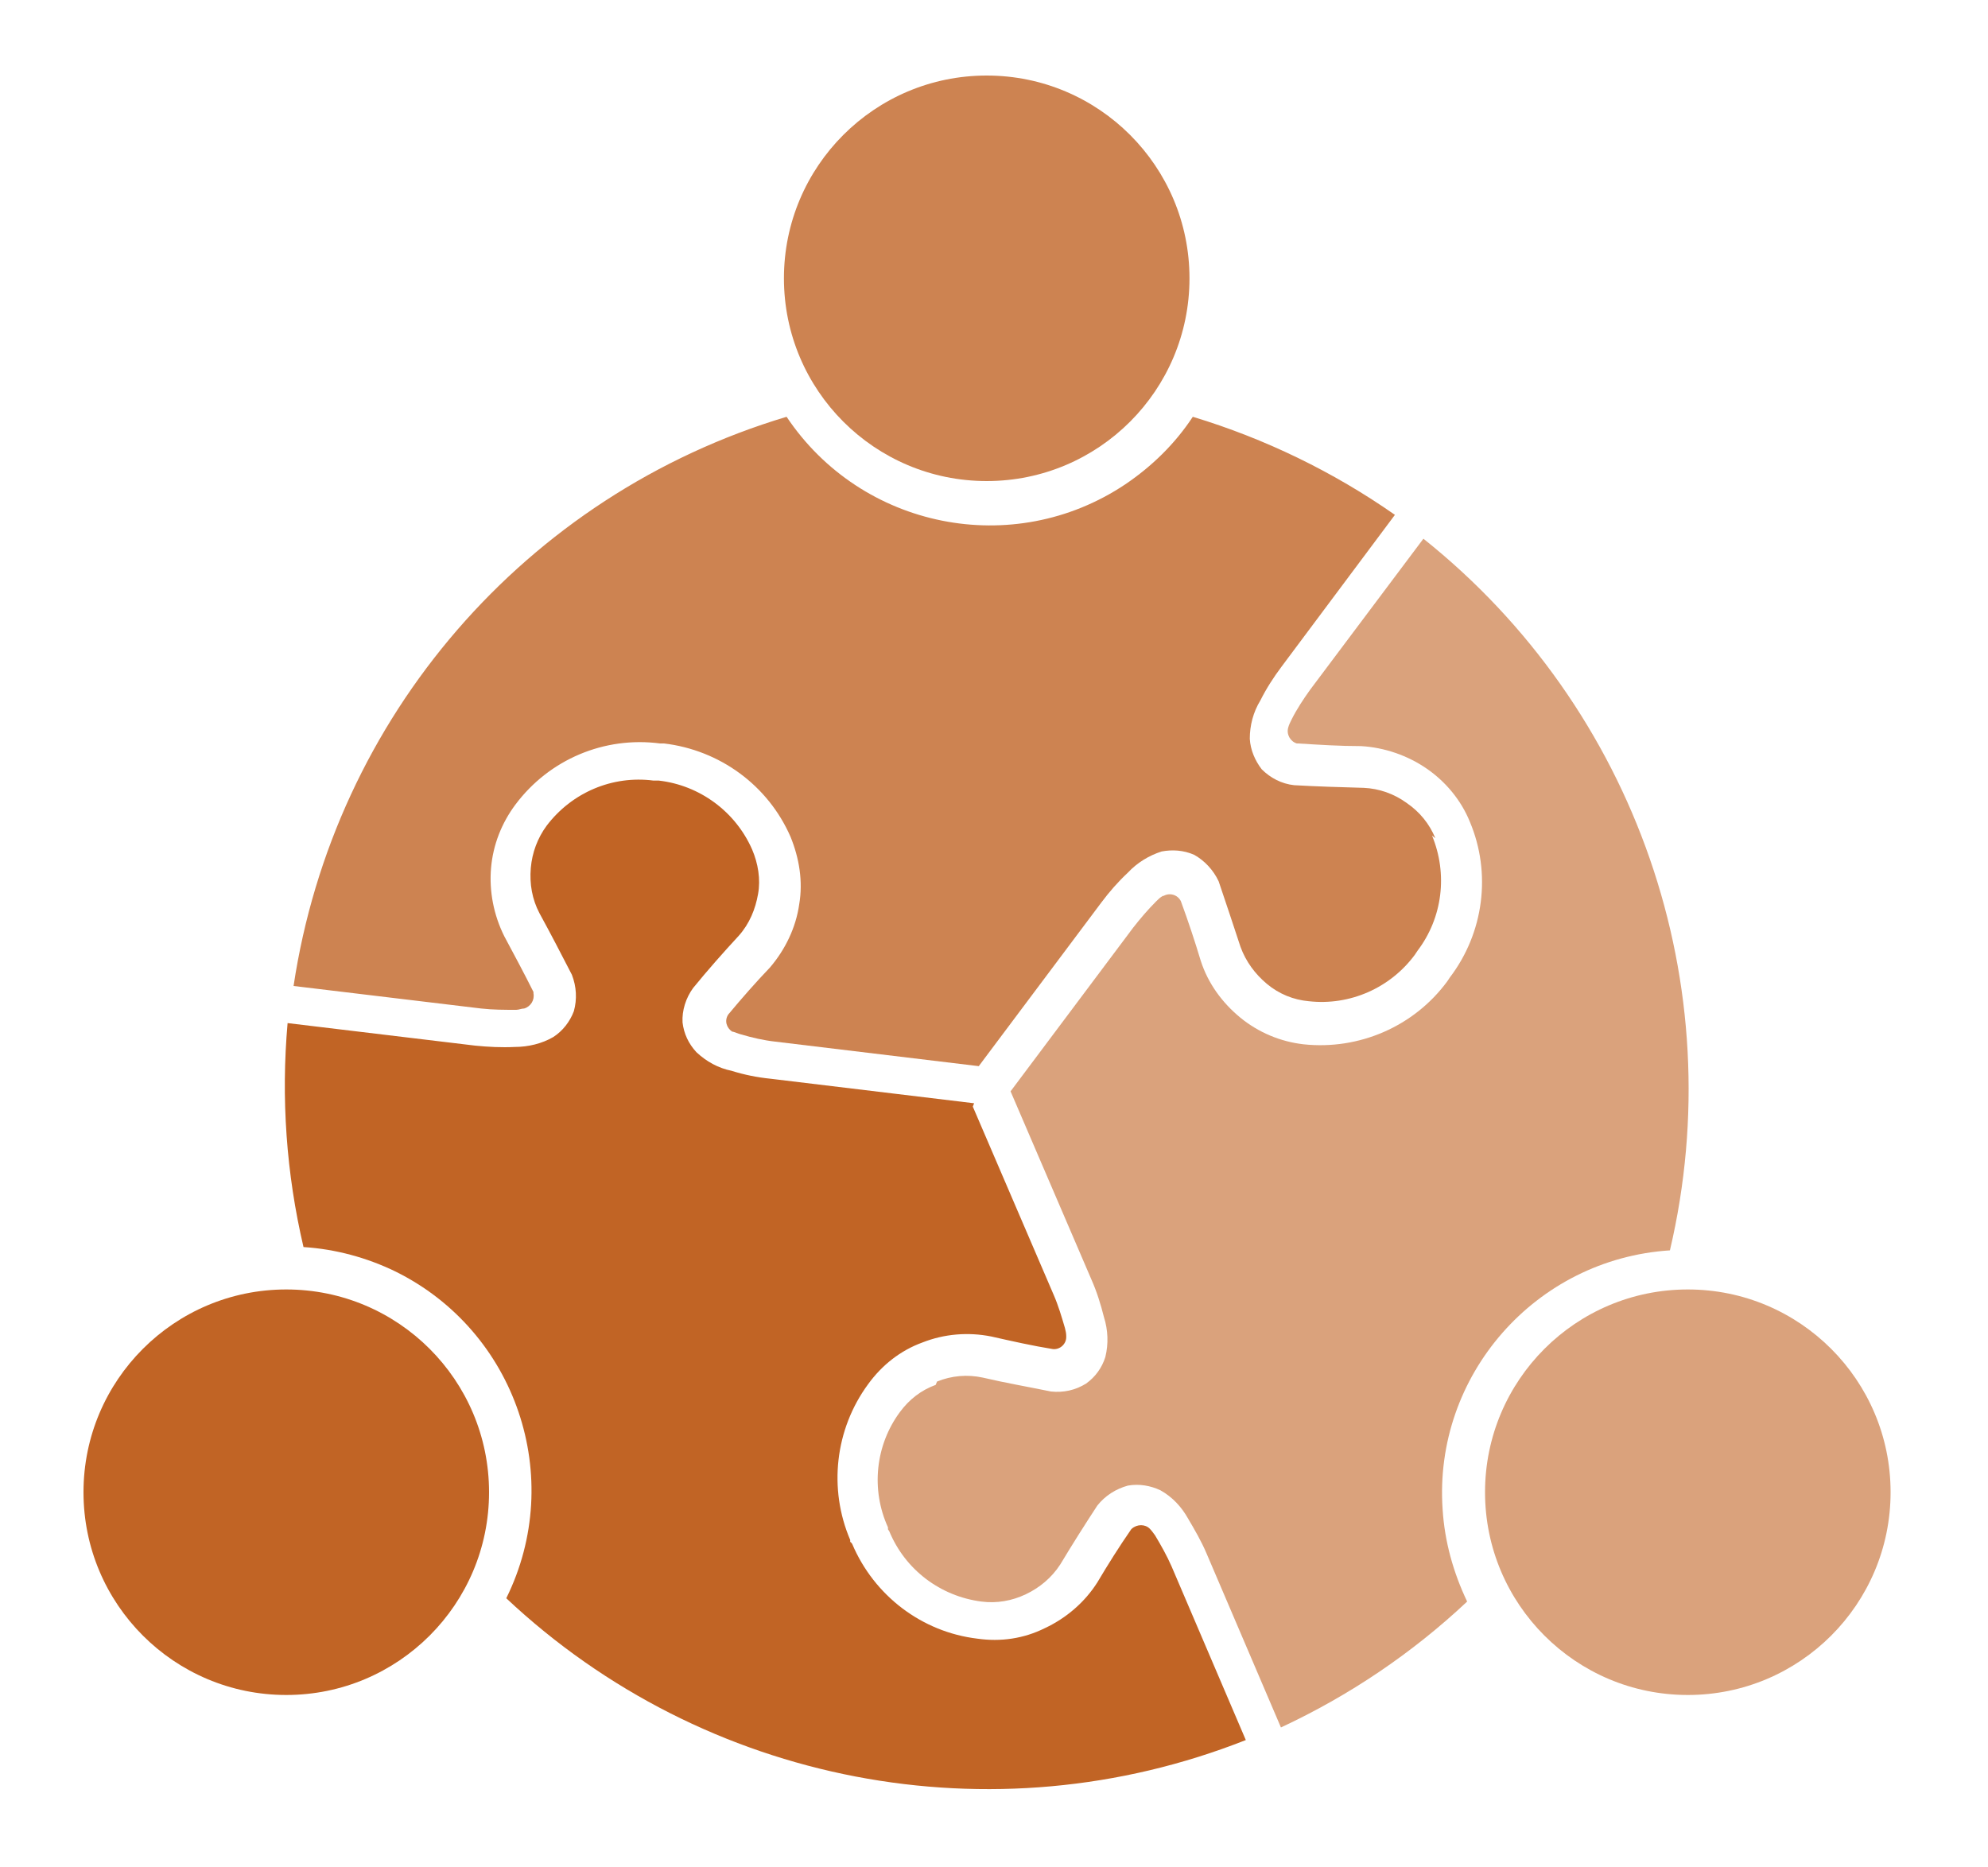 <svg xmlns="http://www.w3.org/2000/svg" id="Layer_1" viewBox="0 0 300 281.7"><defs><style>      .st0 {        fill: #daa27c;      }      .st1 {        fill: #c16425;      }      .st2 {        fill: #cd8351;      }    </style></defs><path class="st0" d="M141.4,208.5c2.2-.9,4.6-1.1,6.9-.6,3.4.8,6.9,1.4,10.3,2.1,1.9.2,3.7-.2,5.3-1.2,1.4-1,2.4-2.4,2.9-4,.5-2,.4-4.1-.2-6-.5-2-1.1-3.9-1.9-5.7l-12.2-28.4,18.5-24.7c1.1-1.4,2.2-2.7,3.5-4,.3-.3.6-.6,1-.8,0,0,0,0,.1,0,.9-.5,2.1-.2,2.6.8,1.1,3,2.1,6,3,9,1.1,3.4,3.2,6.3,6,8.6,2.7,2.2,6,3.6,9.5,4,8.4.9,16.7-2.7,21.7-9.5l.2-.3.2-.3c5.1-6.7,6.3-15.7,3-23.5-1.3-3.2-3.6-6-6.5-8-2.9-2-6.4-3.2-9.9-3.4-3.2,0-6.3-.2-9.5-.4,0,0-.1,0-.2,0-1-.3-1.6-1.4-1.3-2.4.1-.4.3-.8.5-1.2.8-1.6,1.8-3.1,2.8-4.5l17.1-22.8c32.1,25.6,46.6,67.4,37.2,107.4-20.3,1.3-35.7,18.9-34.3,39.1.3,4.8,1.6,9.5,3.7,13.9-8.3,7.8-17.8,14.2-28.1,19l-11.2-26.2c-.8-1.9-1.8-3.6-2.8-5.3-1-1.8-2.4-3.3-4.2-4.3-1.5-.7-3.2-1-4.9-.7-1.8.5-3.4,1.5-4.6,3-1.9,2.9-3.8,5.9-5.6,8.9-1.3,2-3.1,3.5-5.2,4.5-2.1,1-4.4,1.4-6.7,1.1-6.2-.8-11.5-4.8-13.9-10.6l-.2-.3v-.3c-2.6-5.7-1.9-12.4,1.8-17.4,1.4-1.9,3.2-3.3,5.4-4.1"></path><path class="st1" d="M146.8,167l12.2,28.4c.7,1.6,1.2,3.3,1.7,5,.1.4.2.8.2,1.2v.2c0,1-.9,1.9-2,1.8-3.1-.5-6.2-1.2-9.3-1.9-3.5-.7-7.1-.4-10.4.9-3.3,1.2-6.1,3.4-8.2,6.3-5,6.8-6,15.8-2.7,23.5v.3c.1,0,.3.3.3.3,3.3,7.8,10.5,13.3,18.9,14.3,3.5.5,7,0,10.2-1.6,3.2-1.5,6-3.9,7.9-6.9,1.6-2.7,3.3-5.4,5.1-8,0,0,0,0,.1-.1.8-.7,2-.7,2.7,0,.3.3.5.6.8,1,.9,1.5,1.8,3.1,2.5,4.7l11.2,26.2c-38.2,15.1-81.7,6.7-111.6-21.4,9-18.2,1.5-40.3-16.7-49.3-4.3-2.1-9.1-3.4-13.9-3.7-2.6-11.1-3.4-22.5-2.4-33.8l28.3,3.4c2,.2,4,.3,6,.2,2,0,4.1-.5,5.8-1.5,1.4-.9,2.5-2.3,3.1-3.9.5-1.8.4-3.7-.3-5.5-1.6-3.1-3.2-6.2-4.9-9.3-1.1-2.1-1.5-4.4-1.3-6.8.2-2.3,1-4.5,2.4-6.4,3.8-5,9.9-7.6,16.1-6.8h.4s.4,0,.4,0c6.2.7,11.6,4.7,14.1,10.4.9,2.1,1.3,4.5.9,6.7-.4,2.3-1.3,4.5-2.9,6.3-2.4,2.6-4.7,5.2-6.9,7.9-1.1,1.5-1.7,3.4-1.6,5.2.2,1.7.9,3.2,2.1,4.5,1.5,1.4,3.3,2.4,5.3,2.8,1.9.6,3.9,1,5.9,1.2l30.7,3.7Z"></path><path class="st2" d="M148.9,11.4c16.9,0,30.6,13.7,30.6,30.6s-13.7,30.6-30.6,30.6-30.6-13.7-30.6-30.6,13.7-30.6,30.6-30.6"></path><path class="st0" d="M254.7,194.6c16.9,0,30.6,13.7,30.6,30.6s-13.7,30.6-30.6,30.6-30.6-13.7-30.6-30.6,13.7-30.6,30.6-30.6"></path><path class="st1" d="M43.2,194.6c16.9,0,30.6,13.7,30.6,30.6s-13.7,30.6-30.6,30.6-30.6-13.7-30.6-30.6,13.7-30.6,30.6-30.6"></path><path class="st2" d="M216.1,126.1c2.4,5.8,1.6,12.4-2.2,17.4l-.2.3-.2.3c-3.7,5-9.8,7.7-16,7-2.3-.2-4.5-1.1-6.3-2.6-1.8-1.5-3.2-3.4-4-5.6-1.1-3.3-2.2-6.7-3.3-9.9-.8-1.7-2.1-3.1-3.7-4-1.6-.7-3.3-.8-4.9-.5-1.9.6-3.7,1.7-5.1,3.2-1.5,1.4-2.8,2.9-4,4.5l-18.5,24.7-30.7-3.7c-1.8-.2-3.5-.6-5.2-1.1-.4-.1-.8-.3-1.2-.4,0,0,0,0-.1,0-.9-.6-1.2-1.7-.6-2.6,2-2.4,4.1-4.8,6.3-7.1,2.3-2.7,3.9-6,4.4-9.5.6-3.5,0-7-1.3-10.2-3.4-7.8-10.7-13.1-19.1-14.1h-.3s-.3,0-.3,0c-8.4-1.1-16.7,2.4-21.8,9.2-2.1,2.8-3.4,6.1-3.7,9.6-.3,3.5.4,7.1,2,10.3,1.5,2.8,3,5.6,4.4,8.4,0,0,0,.1,0,.2.2,1-.4,2-1.4,2.3-.4,0-.8.2-1.2.2-1.8,0-3.5,0-5.3-.2l-28.3-3.4c6.1-40.6,35-74.1,74.4-85.9,11.3,16.9,34.2,21.5,51.1,10.2,4-2.7,7.5-6.1,10.2-10.2,10.9,3.3,21.2,8.3,30.5,14.8l-17.1,22.9c-1.2,1.6-2.3,3.3-3.2,5.1-1.1,1.8-1.6,3.8-1.6,5.8.1,1.7.8,3.3,1.8,4.6,1.3,1.3,3,2.2,4.9,2.4,3.5.2,7,.3,10.5.4,2.3.1,4.6.9,6.5,2.3,1.9,1.3,3.4,3.1,4.3,5.3"></path></svg>